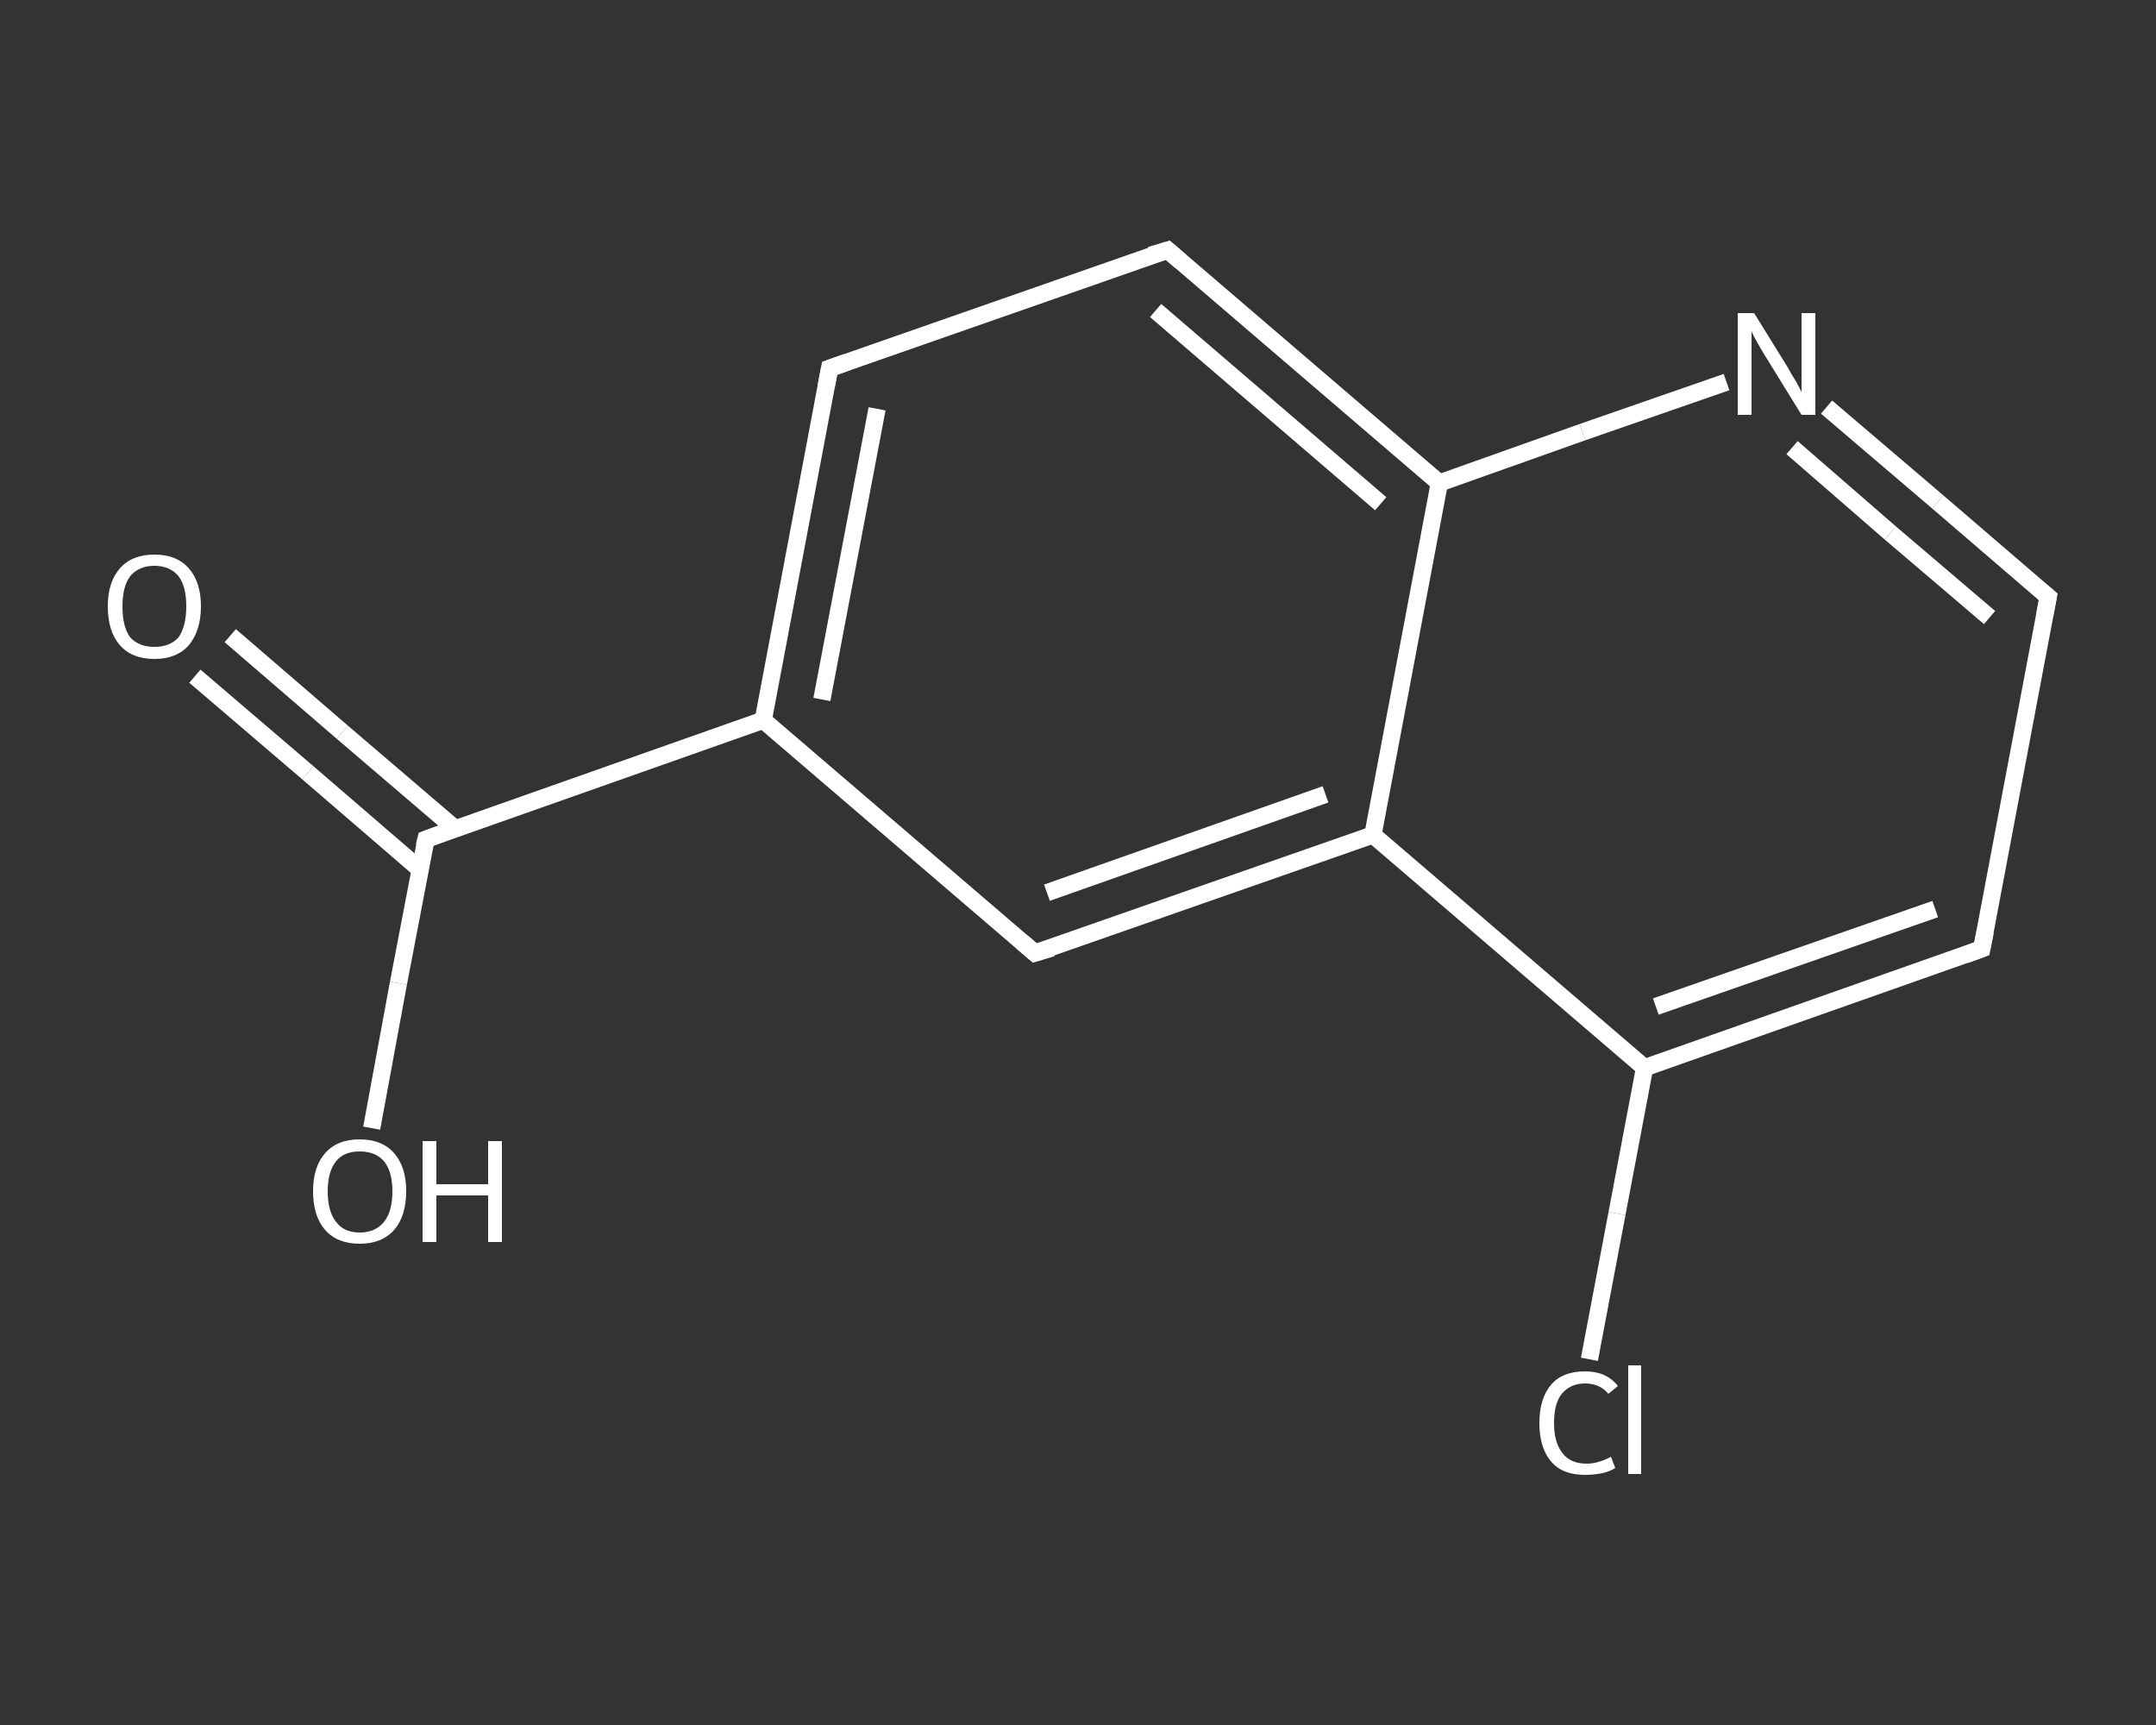 <?xml version='1.0' encoding='iso-8859-1'?>
<svg version='1.1' baseProfile='full'
              xmlns='http://www.w3.org/2000/svg'
                      xmlns:rdkit='http://www.rdkit.org/xml'
                      xmlns:xlink='http://www.w3.org/1999/xlink'
                  xml:space='preserve'
width='250px' height='200px' viewBox='0 0 250 200'>
<rect x="0" y="0" width="250" height="200" fill="#333333" stroke="none"/>
<!-- END OF HEADER -->
<rect style='opacity:1.0;fill:transparent;stroke:none' width='250.0' height='200.0' x='0.0' y='0.0'> </rect>
<path class='bond-0 atom-0 atom-1' d='M 26.7,73.7 L 39.7,84.9' style='fill:none;fill-rule:evenodd;stroke:#FFFFFF;stroke-width:2.0px;stroke-linecap:butt;stroke-linejoin:miter;stroke-opacity:1' />
<path class='bond-0 atom-0 atom-1' d='M 39.7,84.9 L 52.8,96.1' style='fill:none;fill-rule:evenodd;stroke:#FFFFFF;stroke-width:2.0px;stroke-linecap:butt;stroke-linejoin:miter;stroke-opacity:1' />
<path class='bond-0 atom-0 atom-1' d='M 22.6,78.4 L 35.7,89.6' style='fill:none;fill-rule:evenodd;stroke:#FFFFFF;stroke-width:2.0px;stroke-linecap:butt;stroke-linejoin:miter;stroke-opacity:1' />
<path class='bond-0 atom-0 atom-1' d='M 35.7,89.6 L 48.7,100.8' style='fill:none;fill-rule:evenodd;stroke:#FFFFFF;stroke-width:2.0px;stroke-linecap:butt;stroke-linejoin:miter;stroke-opacity:1' />
<path class='bond-1 atom-1 atom-2' d='M 49.4,97.3 L 46.2,114.0' style='fill:none;fill-rule:evenodd;stroke:#FFFFFF;stroke-width:2.0px;stroke-linecap:butt;stroke-linejoin:miter;stroke-opacity:1' />
<path class='bond-1 atom-1 atom-2' d='M 46.2,114.0 L 43.1,130.8' style='fill:none;fill-rule:evenodd;stroke:#FFFFFF;stroke-width:2.0px;stroke-linecap:butt;stroke-linejoin:miter;stroke-opacity:1' />
<path class='bond-2 atom-1 atom-3' d='M 49.4,97.3 L 88.5,83.5' style='fill:none;fill-rule:evenodd;stroke:#FFFFFF;stroke-width:2.0px;stroke-linecap:butt;stroke-linejoin:miter;stroke-opacity:1' />
<path class='bond-3 atom-3 atom-4' d='M 88.5,83.5 L 96.2,42.7' style='fill:none;fill-rule:evenodd;stroke:#FFFFFF;stroke-width:2.0px;stroke-linecap:butt;stroke-linejoin:miter;stroke-opacity:1' />
<path class='bond-3 atom-3 atom-4' d='M 95.3,81.1 L 101.7,47.4' style='fill:none;fill-rule:evenodd;stroke:#FFFFFF;stroke-width:2.0px;stroke-linecap:butt;stroke-linejoin:miter;stroke-opacity:1' />
<path class='bond-4 atom-4 atom-5' d='M 96.2,42.7 L 135.4,29.0' style='fill:none;fill-rule:evenodd;stroke:#FFFFFF;stroke-width:2.0px;stroke-linecap:butt;stroke-linejoin:miter;stroke-opacity:1' />
<path class='bond-5 atom-5 atom-6' d='M 135.4,29.0 L 166.9,56.0' style='fill:none;fill-rule:evenodd;stroke:#FFFFFF;stroke-width:2.0px;stroke-linecap:butt;stroke-linejoin:miter;stroke-opacity:1' />
<path class='bond-5 atom-5 atom-6' d='M 134.0,36.0 L 160.1,58.4' style='fill:none;fill-rule:evenodd;stroke:#FFFFFF;stroke-width:2.0px;stroke-linecap:butt;stroke-linejoin:miter;stroke-opacity:1' />
<path class='bond-6 atom-6 atom-7' d='M 166.9,56.0 L 183.5,50.1' style='fill:none;fill-rule:evenodd;stroke:#FFFFFF;stroke-width:2.0px;stroke-linecap:butt;stroke-linejoin:miter;stroke-opacity:1' />
<path class='bond-6 atom-6 atom-7' d='M 183.5,50.1 L 200.2,44.3' style='fill:none;fill-rule:evenodd;stroke:#FFFFFF;stroke-width:2.0px;stroke-linecap:butt;stroke-linejoin:miter;stroke-opacity:1' />
<path class='bond-7 atom-7 atom-8' d='M 211.8,47.2 L 224.7,58.2' style='fill:none;fill-rule:evenodd;stroke:#FFFFFF;stroke-width:2.0px;stroke-linecap:butt;stroke-linejoin:miter;stroke-opacity:1' />
<path class='bond-7 atom-7 atom-8' d='M 224.7,58.2 L 237.5,69.2' style='fill:none;fill-rule:evenodd;stroke:#FFFFFF;stroke-width:2.0px;stroke-linecap:butt;stroke-linejoin:miter;stroke-opacity:1' />
<path class='bond-7 atom-7 atom-8' d='M 207.8,51.9 L 219.2,61.8' style='fill:none;fill-rule:evenodd;stroke:#FFFFFF;stroke-width:2.0px;stroke-linecap:butt;stroke-linejoin:miter;stroke-opacity:1' />
<path class='bond-7 atom-7 atom-8' d='M 219.2,61.8 L 230.7,71.6' style='fill:none;fill-rule:evenodd;stroke:#FFFFFF;stroke-width:2.0px;stroke-linecap:butt;stroke-linejoin:miter;stroke-opacity:1' />
<path class='bond-8 atom-8 atom-9' d='M 237.5,69.2 L 229.8,110.0' style='fill:none;fill-rule:evenodd;stroke:#FFFFFF;stroke-width:2.0px;stroke-linecap:butt;stroke-linejoin:miter;stroke-opacity:1' />
<path class='bond-9 atom-9 atom-10' d='M 229.8,110.0 L 190.7,123.8' style='fill:none;fill-rule:evenodd;stroke:#FFFFFF;stroke-width:2.0px;stroke-linecap:butt;stroke-linejoin:miter;stroke-opacity:1' />
<path class='bond-9 atom-9 atom-10' d='M 224.4,105.4 L 192.0,116.7' style='fill:none;fill-rule:evenodd;stroke:#FFFFFF;stroke-width:2.0px;stroke-linecap:butt;stroke-linejoin:miter;stroke-opacity:1' />
<path class='bond-10 atom-10 atom-11' d='M 190.7,123.8 L 187.5,140.7' style='fill:none;fill-rule:evenodd;stroke:#FFFFFF;stroke-width:2.0px;stroke-linecap:butt;stroke-linejoin:miter;stroke-opacity:1' />
<path class='bond-10 atom-10 atom-11' d='M 187.5,140.7 L 184.3,157.6' style='fill:none;fill-rule:evenodd;stroke:#FFFFFF;stroke-width:2.0px;stroke-linecap:butt;stroke-linejoin:miter;stroke-opacity:1' />
<path class='bond-11 atom-10 atom-12' d='M 190.7,123.8 L 159.2,96.8' style='fill:none;fill-rule:evenodd;stroke:#FFFFFF;stroke-width:2.0px;stroke-linecap:butt;stroke-linejoin:miter;stroke-opacity:1' />
<path class='bond-12 atom-12 atom-13' d='M 159.2,96.8 L 120.0,110.5' style='fill:none;fill-rule:evenodd;stroke:#FFFFFF;stroke-width:2.0px;stroke-linecap:butt;stroke-linejoin:miter;stroke-opacity:1' />
<path class='bond-12 atom-12 atom-13' d='M 153.7,92.1 L 121.4,103.5' style='fill:none;fill-rule:evenodd;stroke:#FFFFFF;stroke-width:2.0px;stroke-linecap:butt;stroke-linejoin:miter;stroke-opacity:1' />
<path class='bond-13 atom-13 atom-3' d='M 120.0,110.5 L 88.5,83.5' style='fill:none;fill-rule:evenodd;stroke:#FFFFFF;stroke-width:2.0px;stroke-linecap:butt;stroke-linejoin:miter;stroke-opacity:1' />
<path class='bond-14 atom-12 atom-6' d='M 159.2,96.8 L 166.9,56.0' style='fill:none;fill-rule:evenodd;stroke:#FFFFFF;stroke-width:2.0px;stroke-linecap:butt;stroke-linejoin:miter;stroke-opacity:1' />
<path d='M 49.2,98.1 L 49.4,97.3 L 51.3,96.6' style='fill:none;stroke:#FFFFFF;stroke-width:2.0px;stroke-linecap:butt;stroke-linejoin:miter;stroke-opacity:1;' />
<path d='M 95.8,44.8 L 96.2,42.7 L 98.2,42.0' style='fill:none;stroke:#FFFFFF;stroke-width:2.0px;stroke-linecap:butt;stroke-linejoin:miter;stroke-opacity:1;' />
<path d='M 133.4,29.6 L 135.4,29.0 L 136.9,30.3' style='fill:none;stroke:#FFFFFF;stroke-width:2.0px;stroke-linecap:butt;stroke-linejoin:miter;stroke-opacity:1;' />
<path d='M 236.9,68.7 L 237.5,69.2 L 237.1,71.3' style='fill:none;stroke:#FFFFFF;stroke-width:2.0px;stroke-linecap:butt;stroke-linejoin:miter;stroke-opacity:1;' />
<path d='M 230.2,108.0 L 229.8,110.0 L 227.9,110.7' style='fill:none;stroke:#FFFFFF;stroke-width:2.0px;stroke-linecap:butt;stroke-linejoin:miter;stroke-opacity:1;' />
<path d='M 122.0,109.9 L 120.0,110.5 L 118.5,109.2' style='fill:none;stroke:#FFFFFF;stroke-width:2.0px;stroke-linecap:butt;stroke-linejoin:miter;stroke-opacity:1;' />
<path class='atom-0' d='M 12.5 70.3
Q 12.5 67.5, 13.9 65.9
Q 15.3 64.3, 17.9 64.3
Q 20.5 64.3, 21.9 65.9
Q 23.3 67.5, 23.3 70.3
Q 23.3 73.1, 21.9 74.8
Q 20.5 76.4, 17.9 76.4
Q 15.3 76.4, 13.9 74.8
Q 12.5 73.2, 12.5 70.3
M 17.9 75.0
Q 19.7 75.0, 20.7 73.9
Q 21.6 72.6, 21.6 70.3
Q 21.6 68.0, 20.7 66.8
Q 19.7 65.6, 17.9 65.6
Q 16.1 65.6, 15.1 66.8
Q 14.2 68.0, 14.2 70.3
Q 14.2 72.7, 15.1 73.9
Q 16.1 75.0, 17.9 75.0
' fill='#FFFFFF'/>
<path class='atom-2' d='M 36.3 138.1
Q 36.3 135.3, 37.7 133.7
Q 39.1 132.1, 41.7 132.1
Q 44.3 132.1, 45.7 133.7
Q 47.1 135.3, 47.1 138.1
Q 47.1 141.0, 45.7 142.6
Q 44.3 144.2, 41.7 144.2
Q 39.1 144.2, 37.7 142.6
Q 36.3 141.0, 36.3 138.1
M 41.7 142.9
Q 43.5 142.9, 44.5 141.7
Q 45.5 140.5, 45.5 138.1
Q 45.5 135.8, 44.5 134.6
Q 43.5 133.5, 41.7 133.5
Q 39.9 133.5, 39.0 134.6
Q 38.0 135.8, 38.0 138.1
Q 38.0 140.5, 39.0 141.7
Q 39.9 142.9, 41.7 142.9
' fill='#FFFFFF'/>
<path class='atom-2' d='M 49.0 132.3
L 50.6 132.3
L 50.6 137.3
L 56.6 137.3
L 56.6 132.3
L 58.2 132.3
L 58.2 144.0
L 56.6 144.0
L 56.6 138.6
L 50.6 138.6
L 50.6 144.0
L 49.0 144.0
L 49.0 132.3
' fill='#FFFFFF'/>
<path class='atom-7' d='M 203.4 36.3
L 207.3 42.6
Q 207.6 43.2, 208.3 44.3
Q 208.9 45.4, 208.9 45.5
L 208.9 36.3
L 210.5 36.3
L 210.5 48.1
L 208.9 48.1
L 204.7 41.3
Q 204.2 40.5, 203.7 39.6
Q 203.2 38.7, 203.1 38.4
L 203.1 48.1
L 201.5 48.1
L 201.5 36.3
L 203.4 36.3
' fill='#FFFFFF'/>
<path class='atom-11' d='M 178.5 165.0
Q 178.5 162.1, 179.9 160.5
Q 181.2 159.0, 183.8 159.0
Q 186.3 159.0, 187.6 160.7
L 186.5 161.6
Q 185.5 160.4, 183.8 160.4
Q 182.1 160.4, 181.1 161.6
Q 180.2 162.7, 180.2 165.0
Q 180.2 167.3, 181.2 168.5
Q 182.1 169.7, 184.0 169.7
Q 185.3 169.7, 186.8 168.9
L 187.3 170.2
Q 186.7 170.6, 185.8 170.8
Q 184.8 171.0, 183.8 171.0
Q 181.2 171.0, 179.9 169.5
Q 178.5 167.9, 178.5 165.0
' fill='#FFFFFF'/>
<path class='atom-11' d='M 188.8 158.3
L 190.3 158.3
L 190.3 170.9
L 188.8 170.9
L 188.8 158.3
' fill='#FFFFFF'/>
</svg>
